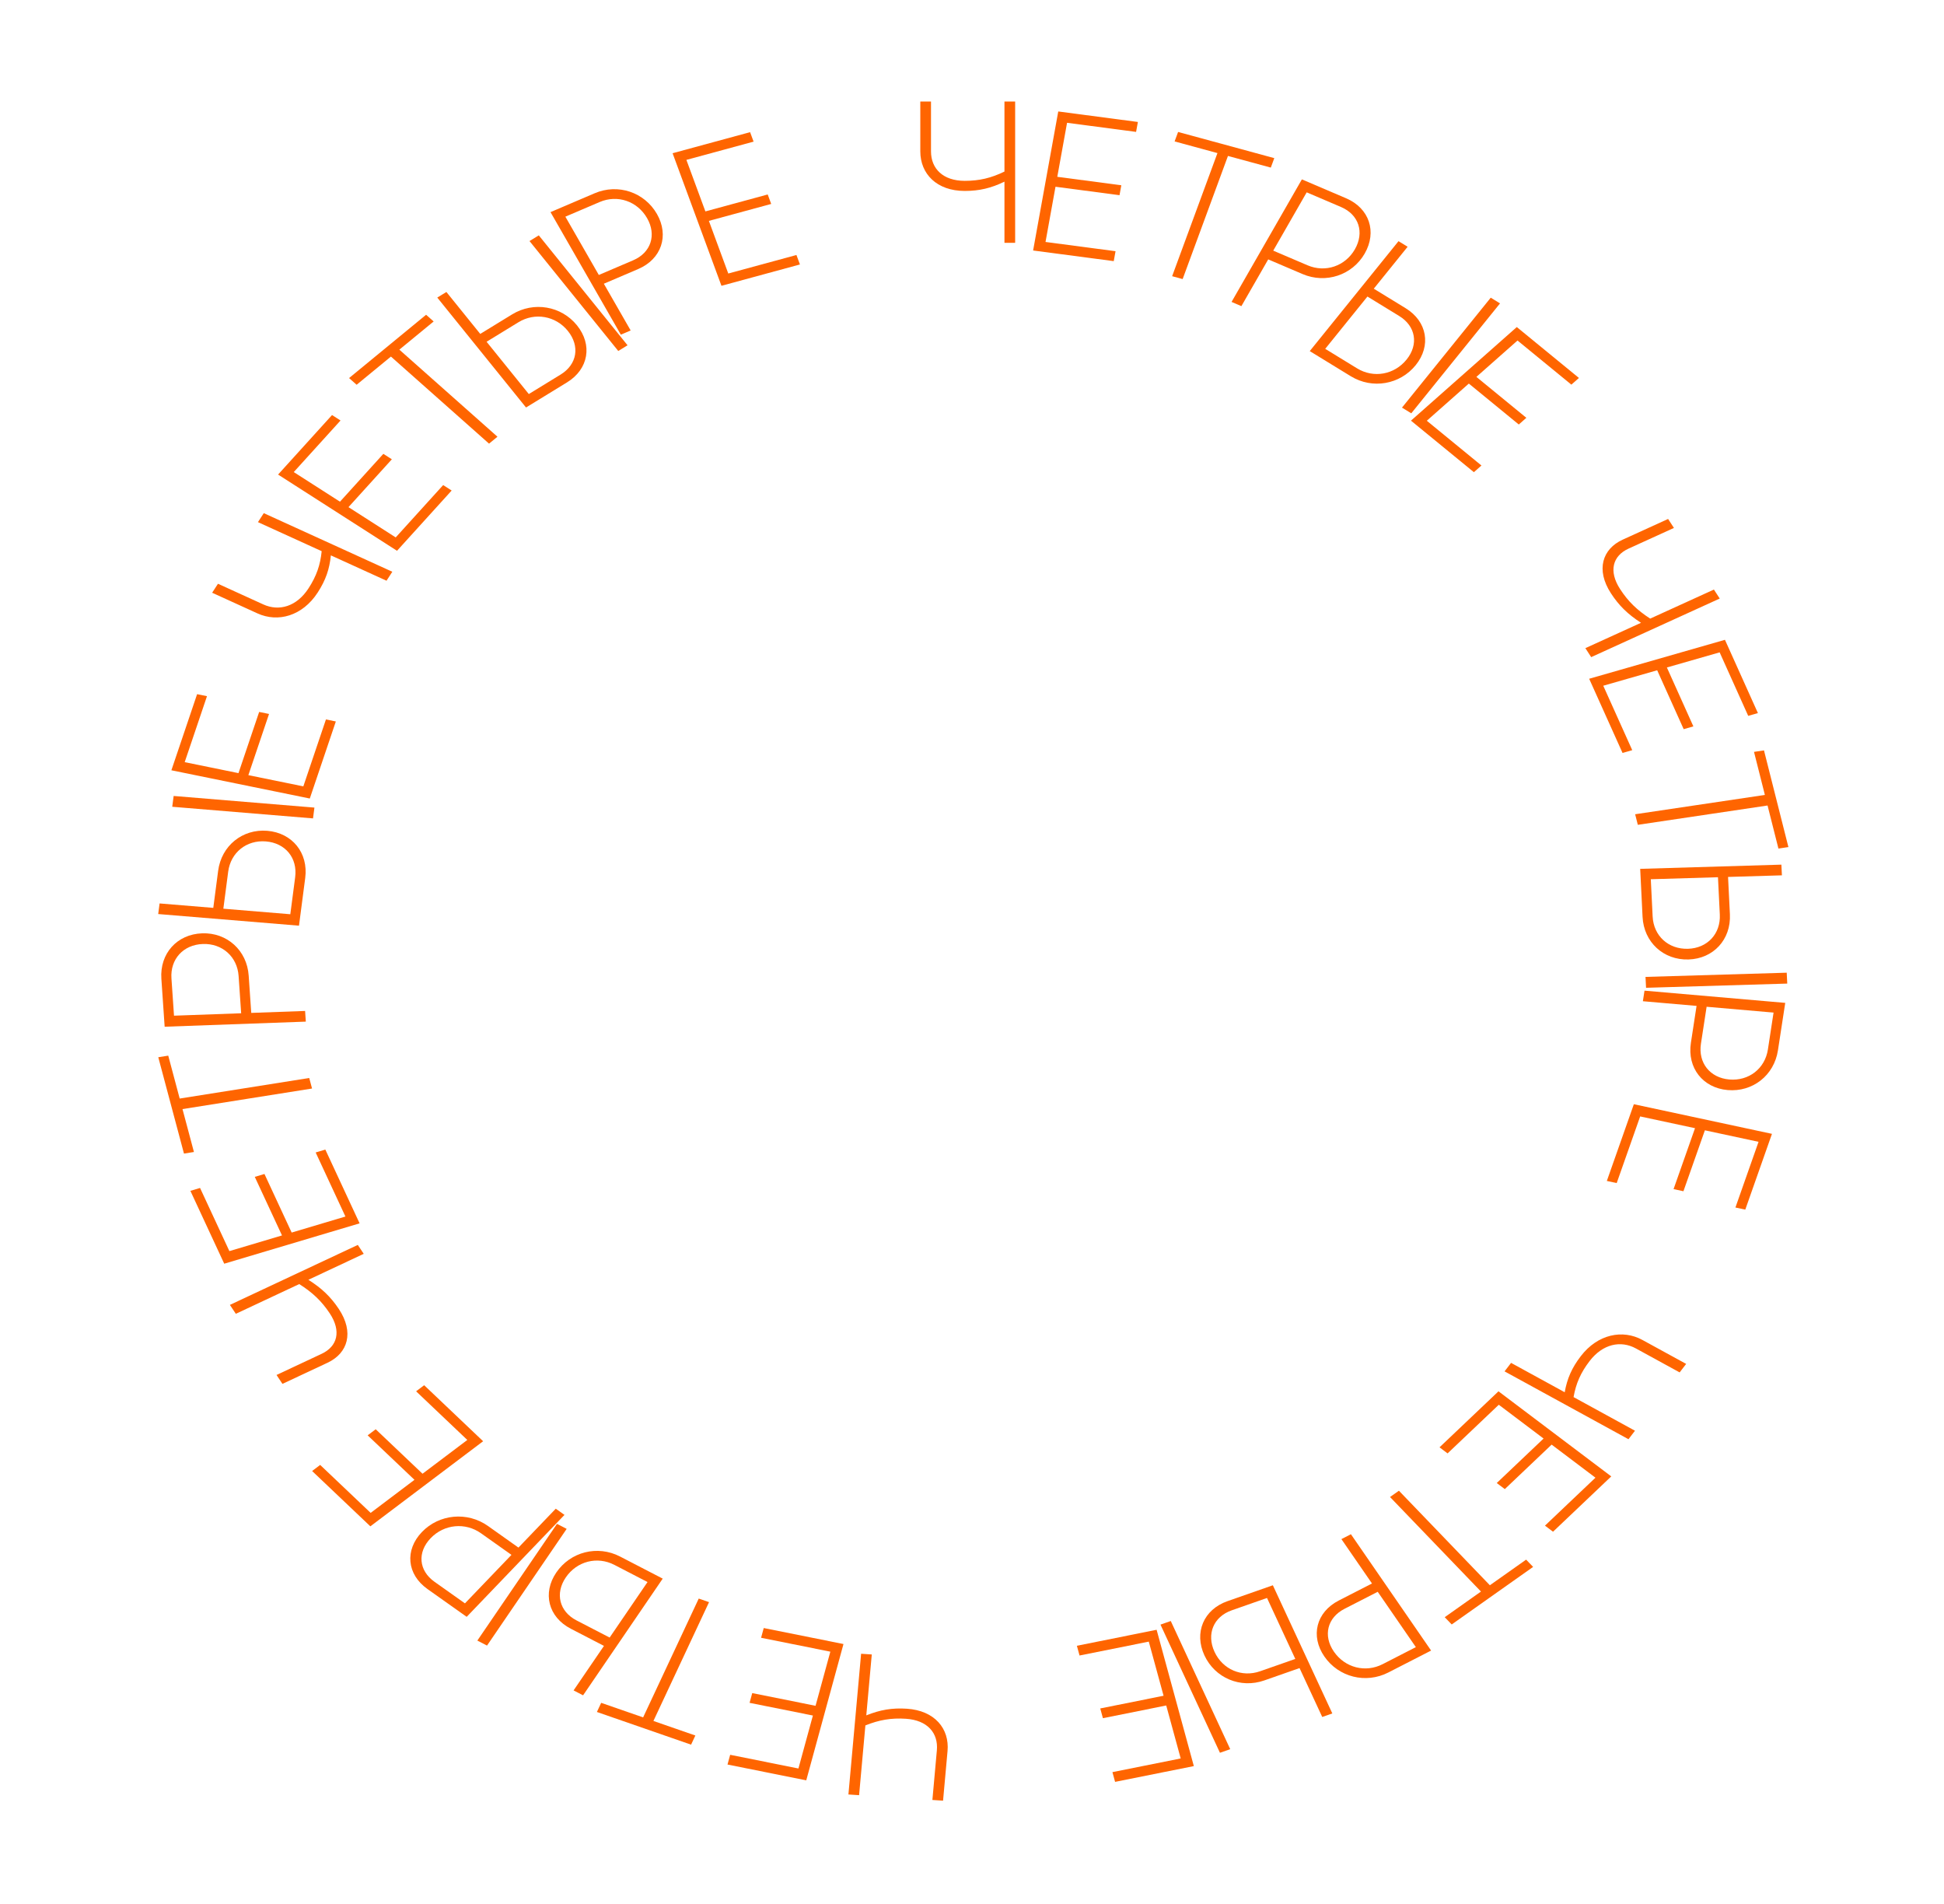 <svg width="289" height="283" viewBox="0 0 289 283" fill="none" xmlns="http://www.w3.org/2000/svg">
<path d="M149.325 15.089V25.499C147.345 26.459 145.605 26.879 143.415 26.879C140.205 26.879 138.405 25.079 138.405 22.499V15.089H136.815V22.499C136.815 25.829 139.245 28.379 143.415 28.379C145.605 28.379 147.345 27.959 149.325 26.999V36.089H150.915V15.089H149.325Z" fill="#FF6500"/>
<path d="M155.429 35.963L156.913 27.756L166.431 29.012L166.698 27.536L157.18 26.28L158.632 18.251L168.894 19.604L169.161 18.128L157.323 16.567L153.585 37.231L165.572 38.812L165.839 37.337L155.429 35.963Z" fill="#FF6500"/>
<path d="M189.439 23.503L175.139 19.613L174.621 21.02L180.989 22.753L174.252 41.052L175.815 41.477L182.552 23.178L188.921 24.91L189.439 23.503Z" fill="#FF6500"/>
<path d="M200.107 29.466L193.541 26.662L183.087 44.875L184.549 45.5L188.537 38.553L193.641 40.733C197.117 42.217 201.044 40.882 202.881 37.681C204.732 34.455 203.583 30.951 200.107 29.466ZM194.387 39.432L189.283 37.252L194.256 28.587L199.36 30.767C202.009 31.898 202.867 34.533 201.418 37.057C199.985 39.555 197.036 40.563 194.387 39.432Z" fill="#FF6500"/>
<path d="M194.712 52.183L200.8 55.913C204.023 57.888 208.13 57.159 210.467 54.265C212.785 51.394 212.185 47.782 208.961 45.807L204.229 42.908L209.261 36.676L207.906 35.845L194.712 52.183ZM208.423 60.584L209.805 61.43L222.998 45.092L221.617 44.246L208.423 60.584ZM197.01 51.847L203.287 44.075L208.019 46.974C210.475 48.479 210.921 51.194 209.111 53.434C207.283 55.698 204.198 56.251 201.743 54.746L197.01 51.847Z" fill="#FF6500"/>
<path d="M212.113 62.535L218.361 57.01L225.787 63.093L226.911 62.099L219.484 56.016L225.597 50.611L233.604 57.169L234.728 56.175L225.491 48.609L209.759 62.521L219.112 70.181L220.236 69.188L212.113 62.535Z" fill="#FF6500"/>
<path d="M254.794 87.626L245.321 91.943C243.37 90.68 242.041 89.394 240.849 87.557C239.101 84.865 239.759 82.608 242.107 81.538L248.85 78.466L247.985 77.132L241.242 80.205C238.211 81.585 237.214 84.681 239.484 88.179C240.676 90.016 242.005 91.302 243.957 92.565L235.685 96.334L236.55 97.668L255.66 88.96L254.794 87.626Z" fill="#FF6500"/>
<path d="M238.344 101.919L246.361 99.621L250.3 108.375L251.742 107.962L247.803 99.207L255.647 96.958L259.893 106.397L261.335 105.984L256.436 95.095L236.25 100.883L241.21 111.908L242.652 111.495L238.344 101.919Z" fill="#FF6500"/>
<path d="M265.869 125.899L262.239 111.53L260.755 111.751L262.372 118.15L243.085 121.021L243.482 122.592L262.769 119.721L264.386 126.12L265.869 125.899Z" fill="#FF6500"/>
<path d="M243.835 129.136L244.187 136.267C244.373 140.042 247.298 142.716 251.016 142.605C254.704 142.495 257.357 139.656 257.171 135.88L256.897 130.337L264.904 130.099L264.825 128.511L243.835 129.136ZM244.627 145.196L244.707 146.814L265.698 146.189L265.618 144.571L244.627 145.196ZM245.412 130.679L255.398 130.382L255.671 135.925C255.813 138.801 253.816 140.931 250.938 141.017C248.029 141.104 245.828 139.099 245.686 136.222L245.412 130.679Z" fill="#FF6500"/>
<path d="M264.314 156.113L265.398 149.056L244.476 147.24L244.235 148.811L252.215 149.504L251.373 154.99C250.799 158.726 253.16 161.695 256.836 162.014C260.542 162.336 263.741 159.849 264.314 156.113ZM252.867 155.12L253.71 149.634L263.662 150.498L262.82 155.984C262.383 158.83 259.977 160.695 257.078 160.443C254.208 160.194 252.43 157.966 252.867 155.12Z" fill="#FF6500"/>
<path d="M243.831 165.933L251.985 167.681L248.796 176.736L250.263 177.051L253.452 167.996L261.43 169.707L257.993 179.469L259.459 179.784L263.425 168.522L242.892 164.119L238.876 175.522L240.343 175.837L243.831 165.933Z" fill="#FF6500"/>
<path d="M243.06 212.647L233.929 207.648C234.291 205.616 234.981 204.033 236.313 202.294C238.265 199.746 240.938 199.181 243.202 200.42L249.701 203.978L250.668 202.716L244.169 199.158C241.248 197.559 237.533 198.264 234.997 201.574C233.665 203.312 232.975 204.895 232.613 206.928L224.64 202.563L223.673 203.825L242.093 213.909L243.06 212.647Z" fill="#FF6500"/>
<path d="M222.814 208.786L229.472 213.809L222.511 220.42L223.709 221.324L230.67 214.712L237.184 219.626L229.679 226.754L230.877 227.657L239.534 219.435L222.769 206.788L214.003 215.114L215.201 216.017L222.814 208.786Z" fill="#FF6500"/>
<path d="M215.815 241.441L227.917 232.887L226.877 231.806L221.488 235.615L207.967 221.564L206.644 222.499L220.165 236.55L214.775 240.36L215.815 241.441Z" fill="#FF6500"/>
<path d="M206.397 248.578L212.751 245.321L200.832 228.031L199.417 228.756L203.964 235.351L199.025 237.883C195.661 239.608 194.789 243.164 196.883 246.202C198.994 249.265 203.034 250.303 206.397 248.578ZM199.876 239.118L204.815 236.586L210.485 244.811L205.546 247.343C202.983 248.657 199.949 247.873 198.298 245.477C196.663 243.106 197.313 240.432 199.876 239.118Z" fill="#FF6500"/>
<path d="M189.226 235.617L182.487 237.976C178.919 239.225 177.489 242.667 179.055 246.042C180.608 249.389 184.388 251.008 187.955 249.759L193.194 247.925L196.566 255.191L198.066 254.666L189.226 235.617ZM174.049 240.929L172.52 241.465L181.36 260.513L182.889 259.978L174.049 240.929ZM188.357 237.503L192.562 246.565L187.324 248.398C184.606 249.35 181.768 248.129 180.556 245.516C179.331 242.877 180.4 240.288 183.119 239.337L188.357 237.503Z" fill="#FF6500"/>
<path d="M170.782 243.992L172.98 252.037L163.567 253.924L163.962 255.371L173.375 253.484L175.525 261.355L165.377 263.39L165.772 264.837L177.479 262.49L171.946 242.232L160.092 244.608L160.487 246.055L170.782 243.992Z" fill="#FF6500"/>
<path d="M127.715 266.815L128.65 256.447C130.712 255.62 132.486 255.315 134.671 255.458C137.875 255.667 139.509 257.577 139.277 260.147L138.612 267.527L140.198 267.631L140.864 260.251C141.163 256.934 138.967 254.236 134.806 253.964C132.621 253.821 130.847 254.126 128.785 254.953L129.601 245.9L128.015 245.796L126.128 266.711L127.715 266.815Z" fill="#FF6500"/>
<path d="M123.44 245.485L121.242 253.53L111.829 251.643L111.434 253.09L120.847 254.977L118.697 262.849L108.549 260.814L108.153 262.261L119.86 264.608L125.394 244.35L113.54 241.974L113.144 243.421L123.44 245.485Z" fill="#FF6500"/>
<path d="M88.737 254.448L102.738 259.306L103.374 257.947L97.139 255.784L105.408 238.124L103.877 237.593L95.608 255.253L89.373 253.09L88.737 254.448Z" fill="#FF6500"/>
<path d="M98.521 234.629L92.181 231.346C88.824 229.608 84.8 230.643 82.703 233.716C80.622 236.763 81.5 240.337 84.857 242.075L89.786 244.626L85.27 251.242L86.682 251.973L98.521 234.629ZM84.242 227.235L82.803 226.49L70.964 243.835L72.402 244.58L84.242 227.235ZM96.263 235.137L90.631 243.388L85.703 240.836C83.145 239.511 82.491 236.825 84.115 234.447C85.755 232.043 88.777 231.26 91.335 232.585L96.263 235.137Z" fill="#FF6500"/>
<path d="M63.553 236.179L69.379 240.308L83.918 225.155L82.621 224.236L77.075 230.016L72.547 226.806C69.463 224.62 65.28 225.038 62.725 227.7C60.15 230.384 60.47 233.993 63.553 236.179ZM71.509 227.889L76.037 231.098L69.12 238.306L64.592 235.097C62.242 233.431 62.008 230.719 64.022 228.619C66.016 226.541 69.159 226.223 71.509 227.889Z" fill="#FF6500"/>
<path d="M69.472 214.018L62.814 219.04L55.853 212.429L54.656 213.332L61.616 219.943L55.102 224.858L47.597 217.73L46.4 218.633L55.057 226.856L71.822 214.209L63.056 205.883L61.859 206.787L69.472 214.018Z" fill="#FF6500"/>
<path d="M35.059 195.269L44.485 190.85C46.451 192.091 47.795 193.361 49.009 195.184C50.787 197.856 50.155 200.119 47.819 201.214L41.109 204.36L41.99 205.683L48.7 202.538C51.715 201.124 52.677 198.019 50.367 194.547C49.153 192.724 47.809 191.454 45.843 190.213L54.073 186.355L53.192 185.031L34.178 193.945L35.059 195.269Z" fill="#FF6500"/>
<path d="M51.352 180.812L43.359 183.193L39.315 174.487L37.877 174.915L41.922 183.621L34.101 185.951L29.741 176.565L28.303 176.993L33.334 187.822L53.459 181.825L48.366 170.861L46.928 171.289L51.352 180.812Z" fill="#FF6500"/>
<path d="M23.53 157.135L27.35 171.454L28.831 171.219L27.13 164.842L46.389 161.785L45.972 160.22L26.713 163.276L25.012 156.899L23.53 157.135Z" fill="#FF6500"/>
<path d="M23.99 145.478L24.478 152.601L45.464 151.843L45.356 150.257L37.351 150.546L36.971 145.009C36.713 141.238 33.736 138.585 30.049 138.718C26.331 138.852 23.732 141.706 23.99 145.478ZM35.472 145.063L35.852 150.6L25.868 150.96L25.489 145.423C25.292 142.55 27.249 140.409 30.157 140.304C33.036 140.2 35.276 142.19 35.472 145.063Z" fill="#FF6500"/>
<path d="M44.448 137.582L45.374 130.502C45.864 126.754 43.442 123.788 39.734 123.481C36.057 123.178 32.918 125.685 32.428 129.433L31.708 134.936L23.725 134.277L23.519 135.853L44.448 137.582ZM46.533 121.637L46.743 120.031L25.815 118.303L25.605 119.909L46.533 121.637ZM43.159 135.882L33.203 135.059L33.923 129.556C34.296 126.701 36.658 124.821 39.528 125.058C42.428 125.297 44.252 127.523 43.879 130.378L43.159 135.882Z" fill="#FF6500"/>
<path d="M45.094 116.877L36.922 115.21L39.996 106.115L38.527 105.815L35.453 114.91L27.457 113.278L30.771 103.473L29.302 103.173L25.479 114.485L46.055 118.683L49.926 107.23L48.456 106.93L45.094 116.877Z" fill="#FF6500"/>
<path d="M38.349 77.604L47.822 81.921C47.618 83.98 47.053 85.613 45.861 87.45C44.113 90.143 41.496 90.907 39.148 89.837L32.405 86.764L31.539 88.098L38.282 91.171C41.312 92.552 44.956 91.57 47.226 88.072C48.418 86.235 48.983 84.602 49.187 82.543L57.459 86.312L58.324 84.978L39.215 76.27L38.349 77.604Z" fill="#FF6500"/>
<path d="M58.827 79.875L51.805 75.376L58.254 68.264L56.991 67.455L50.542 74.566L43.671 70.164L50.624 62.497L49.361 61.688L41.34 70.533L59.022 81.862L67.144 72.906L65.881 72.097L58.827 79.875Z" fill="#FF6500"/>
<path d="M63.345 46.782L51.895 56.191L53.017 57.187L58.116 52.997L72.702 65.938L73.954 64.91L59.367 51.968L64.467 47.778L63.345 46.782Z" fill="#FF6500"/>
<path d="M78.2 60.566L84.289 56.836C87.512 54.861 88.112 51.249 85.775 48.355C83.457 45.484 79.35 44.755 76.127 46.73L71.395 49.629L66.362 43.398L65.007 44.228L78.2 60.566ZM91.912 52.166L93.293 51.319L80.099 34.982L78.718 35.828L91.912 52.166ZM78.614 58.568L72.337 50.796L77.07 47.897C79.525 46.392 82.61 46.945 84.419 49.185C86.248 51.449 85.802 54.164 83.346 55.669L78.614 58.568Z" fill="#FF6500"/>
<path d="M88.406 28.723L81.84 31.528L92.294 49.741L93.756 49.117L89.769 42.17L94.872 39.989C98.349 38.505 99.498 35.001 97.661 31.8C95.809 28.574 91.882 27.238 88.406 28.723ZM94.126 38.688L89.022 40.869L84.049 32.204L89.153 30.024C91.801 28.893 94.75 29.901 96.199 32.425C97.632 34.923 96.774 37.557 94.126 38.688Z" fill="#FF6500"/>
<path d="M108.268 40.653L105.384 32.828L114.648 30.311L114.129 28.904L104.865 31.421L102.042 23.764L112.03 21.051L111.512 19.643L99.989 22.774L107.253 42.477L118.92 39.308L118.401 37.9L108.268 40.653Z" fill="#FF6500"/>
</svg>
